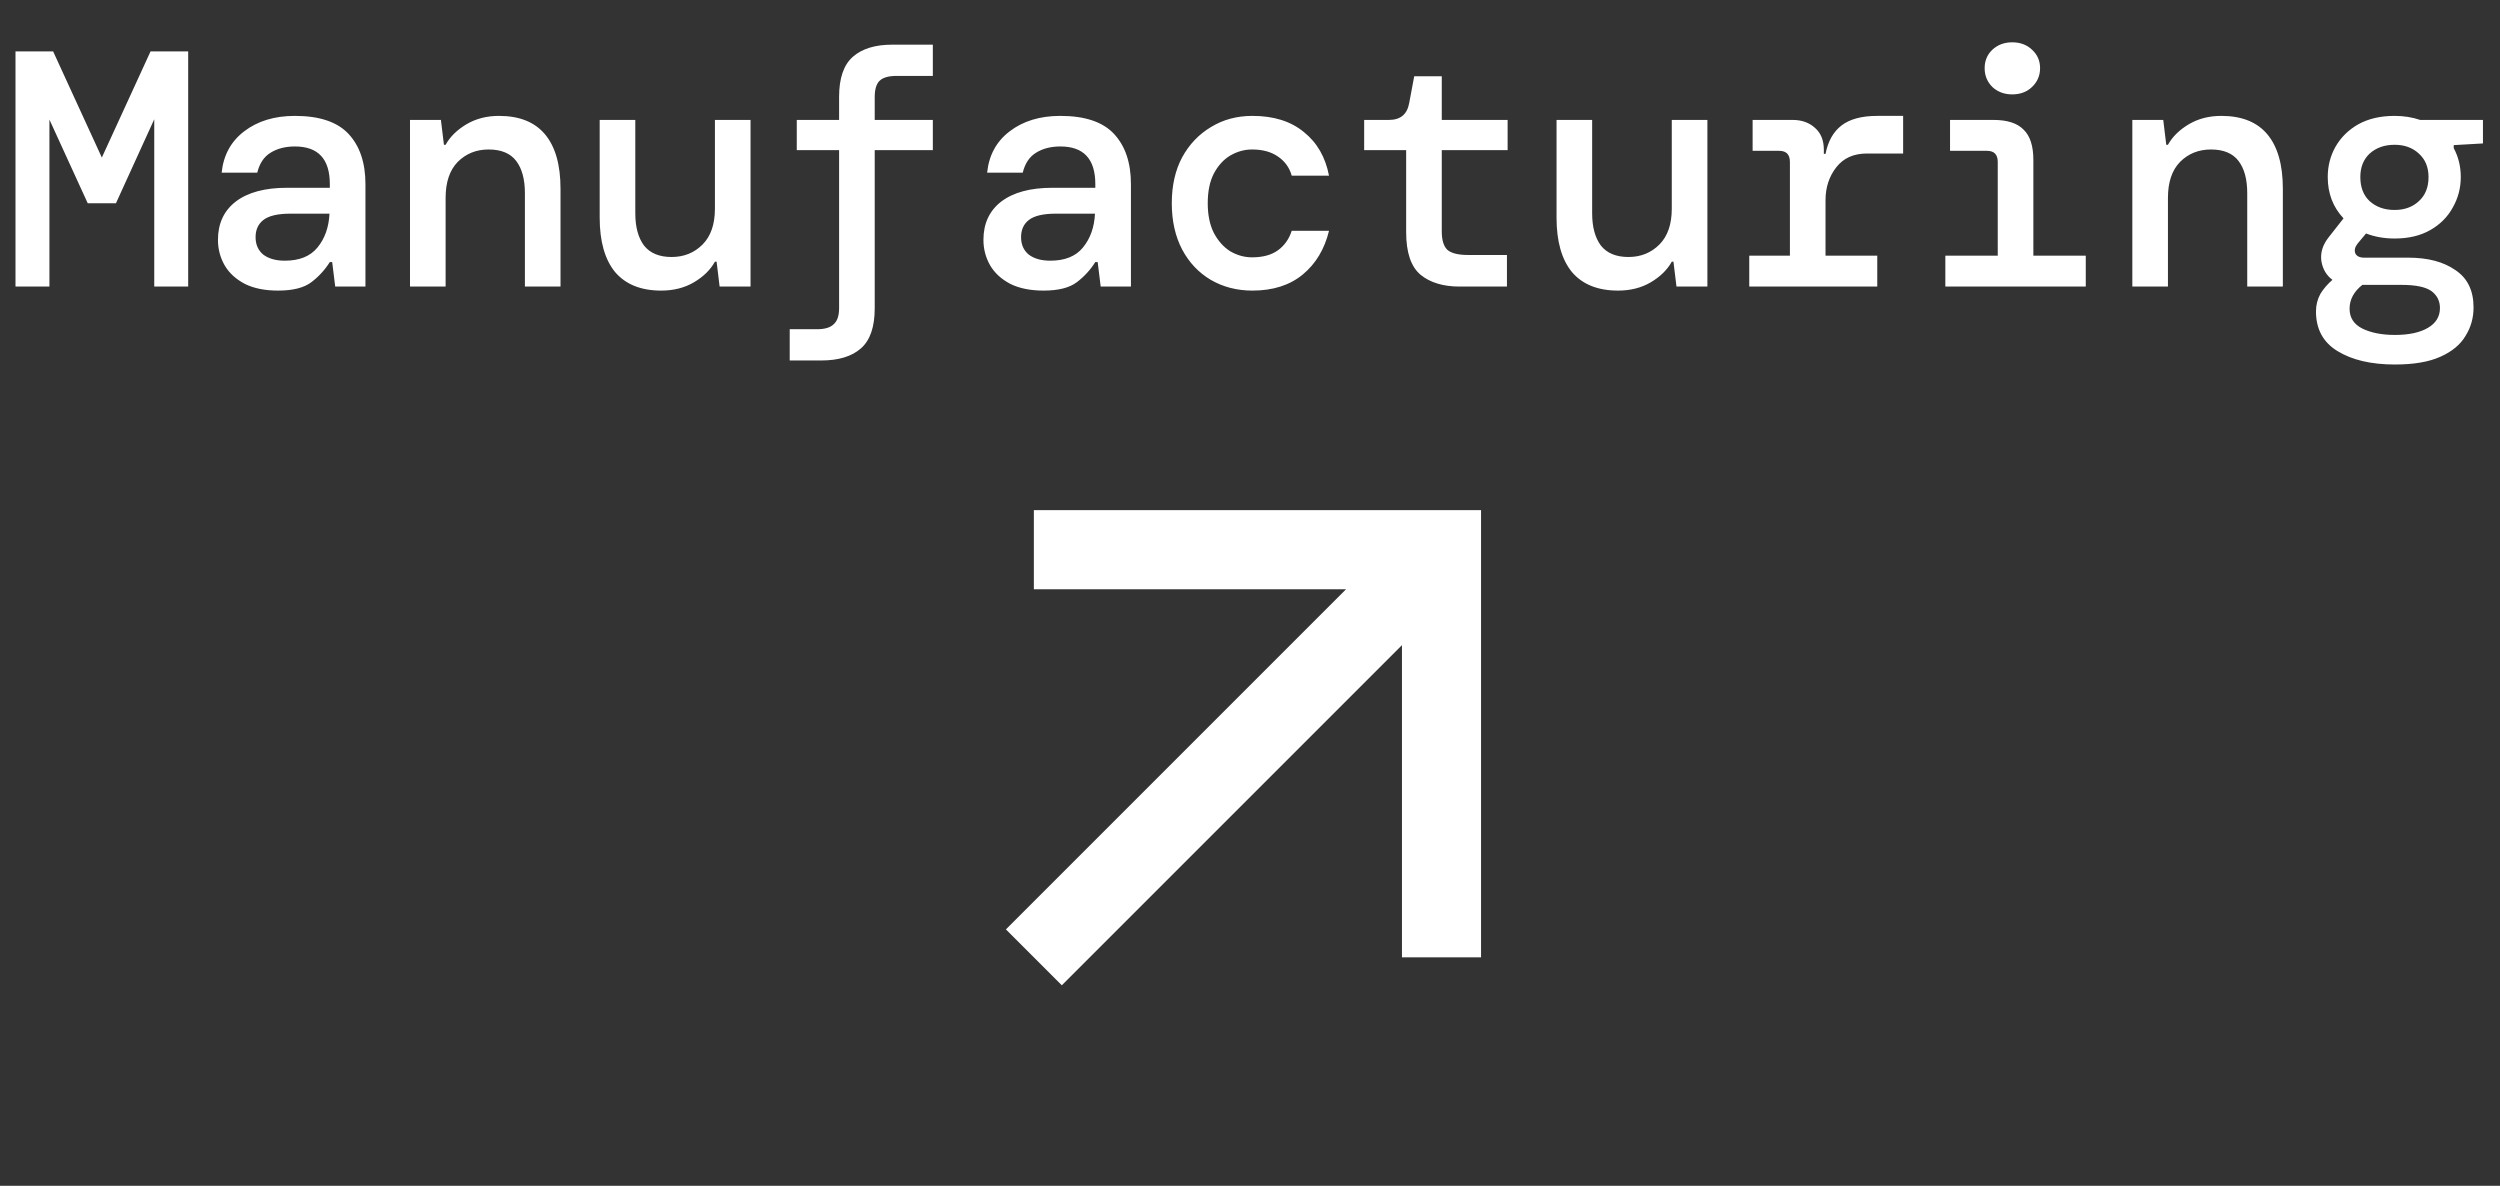 <svg width="253" height="120" viewBox="0 0 253 120" fill="none" xmlns="http://www.w3.org/2000/svg">
<rect x="0" y="0" width="253" height="120" fill="#333333" stroke="none"/>
<path d="M1.568 29V5.2H5.376L10.306 15.944L15.236 5.2H19.044V29H15.61V12.068L11.734 20.568H8.878L5.002 12.102V29H1.568ZM28.143 29.408C26.806 29.408 25.684 29.181 24.777 28.728C23.87 28.252 23.19 27.629 22.737 26.858C22.284 26.065 22.057 25.203 22.057 24.274C22.057 22.619 22.658 21.327 23.859 20.398C25.083 19.469 26.806 19.004 29.027 19.004H33.379V18.63C33.379 16.091 32.2 14.822 29.843 14.822C28.868 14.822 28.041 15.037 27.361 15.468C26.704 15.876 26.262 16.545 26.035 17.474H22.431C22.612 15.706 23.372 14.312 24.709 13.292C26.069 12.249 27.78 11.728 29.843 11.728C32.336 11.728 34.15 12.34 35.283 13.564C36.416 14.788 36.983 16.477 36.983 18.63V29H33.923L33.617 26.518H33.379C32.88 27.311 32.257 27.991 31.509 28.558C30.761 29.125 29.639 29.408 28.143 29.408ZM28.823 26.382C30.296 26.382 31.396 25.94 32.121 25.056C32.869 24.149 33.277 23.005 33.345 21.622H29.401C28.109 21.622 27.191 21.837 26.647 22.268C26.126 22.676 25.865 23.254 25.865 24.002C25.865 24.75 26.126 25.339 26.647 25.77C27.191 26.178 27.916 26.382 28.823 26.382ZM41.492 29V12.136H44.62L44.926 14.652H45.096C45.549 13.836 46.252 13.145 47.204 12.578C48.156 12.011 49.255 11.728 50.502 11.728C52.564 11.728 54.117 12.351 55.16 13.598C56.202 14.845 56.724 16.681 56.724 19.106V29H53.12V19.548C53.12 18.143 52.825 17.055 52.236 16.284C51.646 15.513 50.717 15.128 49.448 15.128C48.201 15.128 47.158 15.547 46.32 16.386C45.504 17.225 45.096 18.437 45.096 20.024V29H41.492ZM66.91 29.408C64.871 29.408 63.318 28.785 62.252 27.538C61.21 26.269 60.688 24.433 60.688 22.03V12.136H64.293V21.588C64.293 22.971 64.587 24.059 65.177 24.852C65.788 25.623 66.718 26.008 67.965 26.008C69.211 26.008 70.254 25.589 71.093 24.75C71.931 23.911 72.35 22.699 72.35 21.112V12.136H75.954V29H72.826L72.52 26.484H72.35C71.897 27.3 71.195 27.991 70.243 28.558C69.29 29.125 68.18 29.408 66.91 29.408ZM79.919 36.48V33.318H82.673C83.466 33.318 84.033 33.148 84.373 32.808C84.736 32.491 84.917 31.947 84.917 31.176V15.196H80.633V12.136H84.917V9.79C84.917 7.909 85.382 6.56 86.311 5.744C87.24 4.928 88.567 4.52 90.289 4.52H94.403V7.682H90.731C89.938 7.682 89.371 7.841 89.031 8.158C88.691 8.475 88.521 9.031 88.521 9.824V12.136H94.403V15.196H88.521V31.21C88.521 33.091 88.056 34.44 87.127 35.256C86.198 36.072 84.861 36.48 83.115 36.48H79.919ZM105.61 29.408C104.273 29.408 103.151 29.181 102.244 28.728C101.337 28.252 100.657 27.629 100.204 26.858C99.751 26.065 99.524 25.203 99.524 24.274C99.524 22.619 100.125 21.327 101.326 20.398C102.55 19.469 104.273 19.004 106.494 19.004H110.846V18.63C110.846 16.091 109.667 14.822 107.31 14.822C106.335 14.822 105.508 15.037 104.828 15.468C104.171 15.876 103.729 16.545 103.502 17.474H99.898C100.079 15.706 100.839 14.312 102.176 13.292C103.536 12.249 105.247 11.728 107.31 11.728C109.803 11.728 111.617 12.34 112.75 13.564C113.883 14.788 114.45 16.477 114.45 18.63V29H111.39L111.084 26.518H110.846C110.347 27.311 109.724 27.991 108.976 28.558C108.228 29.125 107.106 29.408 105.61 29.408ZM106.29 26.382C107.763 26.382 108.863 25.94 109.588 25.056C110.336 24.149 110.744 23.005 110.812 21.622H106.868C105.576 21.622 104.658 21.837 104.114 22.268C103.593 22.676 103.332 23.254 103.332 24.002C103.332 24.75 103.593 25.339 104.114 25.77C104.658 26.178 105.383 26.382 106.29 26.382ZM126.745 29.408C125.181 29.408 123.775 29.045 122.529 28.32C121.305 27.595 120.341 26.575 119.639 25.26C118.936 23.923 118.585 22.359 118.585 20.568C118.585 18.777 118.936 17.225 119.639 15.91C120.364 14.595 121.339 13.575 122.563 12.85C123.787 12.102 125.181 11.728 126.745 11.728C128.898 11.728 130.632 12.272 131.947 13.36C133.284 14.425 134.134 15.899 134.497 17.78H130.723C130.496 16.964 130.031 16.318 129.329 15.842C128.649 15.366 127.776 15.128 126.711 15.128C125.94 15.128 125.203 15.332 124.501 15.74C123.821 16.148 123.265 16.76 122.835 17.576C122.427 18.369 122.223 19.367 122.223 20.568C122.223 21.747 122.427 22.744 122.835 23.56C123.265 24.376 123.821 24.999 124.501 25.43C125.203 25.838 125.94 26.042 126.711 26.042C127.799 26.042 128.671 25.804 129.329 25.328C129.986 24.852 130.451 24.195 130.723 23.356H134.497C134.043 25.215 133.159 26.688 131.845 27.776C130.53 28.864 128.83 29.408 126.745 29.408ZM147.709 29C146.055 29 144.74 28.603 143.765 27.81C142.791 26.994 142.303 25.555 142.303 23.492V15.196H138.053V12.136H140.569C141.725 12.136 142.405 11.569 142.609 10.436L143.119 7.716H145.907V12.136H152.571V15.196H145.907V23.424C145.907 24.308 146.1 24.931 146.485 25.294C146.893 25.634 147.585 25.804 148.559 25.804H152.503V29H147.709ZM163.744 29.408C161.704 29.408 160.151 28.785 159.086 27.538C158.043 26.269 157.522 24.433 157.522 22.03V12.136H161.126V21.588C161.126 22.971 161.421 24.059 162.01 24.852C162.622 25.623 163.551 26.008 164.798 26.008C166.045 26.008 167.087 25.589 167.926 24.75C168.765 23.911 169.184 22.699 169.184 21.112V12.136H172.788V29H169.66L169.354 26.484H169.184C168.731 27.3 168.028 27.991 167.076 28.558C166.124 29.125 165.013 29.408 163.744 29.408ZM177.025 29V25.872H181.139V16.386C181.139 15.638 180.776 15.264 180.051 15.264H177.365V12.136H181.411C182.34 12.136 183.099 12.408 183.689 12.952C184.278 13.473 184.573 14.21 184.573 15.162V15.57H184.743C184.992 14.301 185.525 13.349 186.341 12.714C187.179 12.057 188.392 11.728 189.979 11.728H192.597V15.536H188.925C187.587 15.536 186.556 16.001 185.831 16.93C185.105 17.859 184.743 18.97 184.743 20.262V25.872H189.979V29H177.025ZM203.634 9.552C202.84 9.552 202.172 9.303 201.628 8.804C201.106 8.283 200.846 7.648 200.846 6.9C200.846 6.152 201.106 5.529 201.628 5.03C202.172 4.531 202.84 4.282 203.634 4.282C204.45 4.282 205.118 4.531 205.64 5.03C206.184 5.529 206.456 6.152 206.456 6.9C206.456 7.648 206.184 8.283 205.64 8.804C205.118 9.303 204.45 9.552 203.634 9.552ZM196.868 29V25.872H202.172V16.386C202.172 15.638 201.809 15.264 201.084 15.264H197.344V12.136H201.73C203.135 12.136 204.155 12.465 204.79 13.122C205.447 13.757 205.776 14.777 205.776 16.182V25.872H211.08V29H196.868ZM215.792 29V12.136H218.92L219.226 14.652H219.396C219.85 13.836 220.552 13.145 221.504 12.578C222.456 12.011 223.556 11.728 224.802 11.728C226.865 11.728 228.418 12.351 229.46 13.598C230.503 14.845 231.024 16.681 231.024 19.106V29H227.42V19.548C227.42 18.143 227.126 17.055 226.536 16.284C225.947 15.513 225.018 15.128 223.748 15.128C222.502 15.128 221.459 15.547 220.62 16.386C219.804 17.225 219.396 18.437 219.396 20.024V29H215.792ZM242.333 24.138C241.29 24.138 240.327 23.968 239.443 23.628L238.593 24.648C238.321 24.988 238.242 25.317 238.355 25.634C238.491 25.929 238.797 26.076 239.273 26.076H243.727C245.699 26.076 247.286 26.495 248.487 27.334C249.711 28.15 250.323 29.408 250.323 31.108C250.323 32.173 250.051 33.137 249.507 33.998C248.986 34.882 248.136 35.585 246.957 36.106C245.801 36.627 244.271 36.888 242.367 36.888C239.964 36.888 238.026 36.435 236.553 35.528C235.102 34.644 234.377 33.307 234.377 31.516C234.377 30.881 234.524 30.292 234.819 29.748C235.136 29.227 235.544 28.751 236.043 28.32C235.431 27.867 235.057 27.232 234.921 26.416C234.808 25.577 235.057 24.773 235.669 24.002L237.165 22.098C236.1 20.965 235.567 19.571 235.567 17.916C235.567 16.805 235.828 15.785 236.349 14.856C236.893 13.904 237.664 13.145 238.661 12.578C239.681 12.011 240.905 11.728 242.333 11.728C243.262 11.728 244.124 11.864 244.917 12.136H251.275V14.516L248.317 14.686V14.992C248.793 15.876 249.031 16.851 249.031 17.916C249.031 19.027 248.759 20.058 248.215 21.01C247.694 21.962 246.934 22.721 245.937 23.288C244.94 23.855 243.738 24.138 242.333 24.138ZM242.333 21.248C243.33 21.248 244.146 20.953 244.781 20.364C245.438 19.775 245.767 18.959 245.767 17.916C245.767 16.919 245.438 16.125 244.781 15.536C244.146 14.947 243.33 14.652 242.333 14.652C241.313 14.652 240.474 14.947 239.817 15.536C239.182 16.125 238.865 16.919 238.865 17.916C238.865 18.959 239.182 19.775 239.817 20.364C240.474 20.953 241.313 21.248 242.333 21.248ZM237.777 31.244C237.777 32.151 238.208 32.819 239.069 33.25C239.953 33.681 241.052 33.896 242.367 33.896C243.772 33.896 244.883 33.658 245.699 33.182C246.515 32.706 246.923 32.037 246.923 31.176C246.923 30.451 246.628 29.873 246.039 29.442C245.45 29.034 244.452 28.83 243.047 28.83H239.069C238.208 29.51 237.777 30.315 237.777 31.244Z" fill="white"/>
<path d="M104.627 51.627V59.632H136.221L101.799 94.054L107.456 99.711L141.878 65.289L141.878 96.882L149.882 96.882V51.627H104.627Z" fill="white"/>
</svg>
